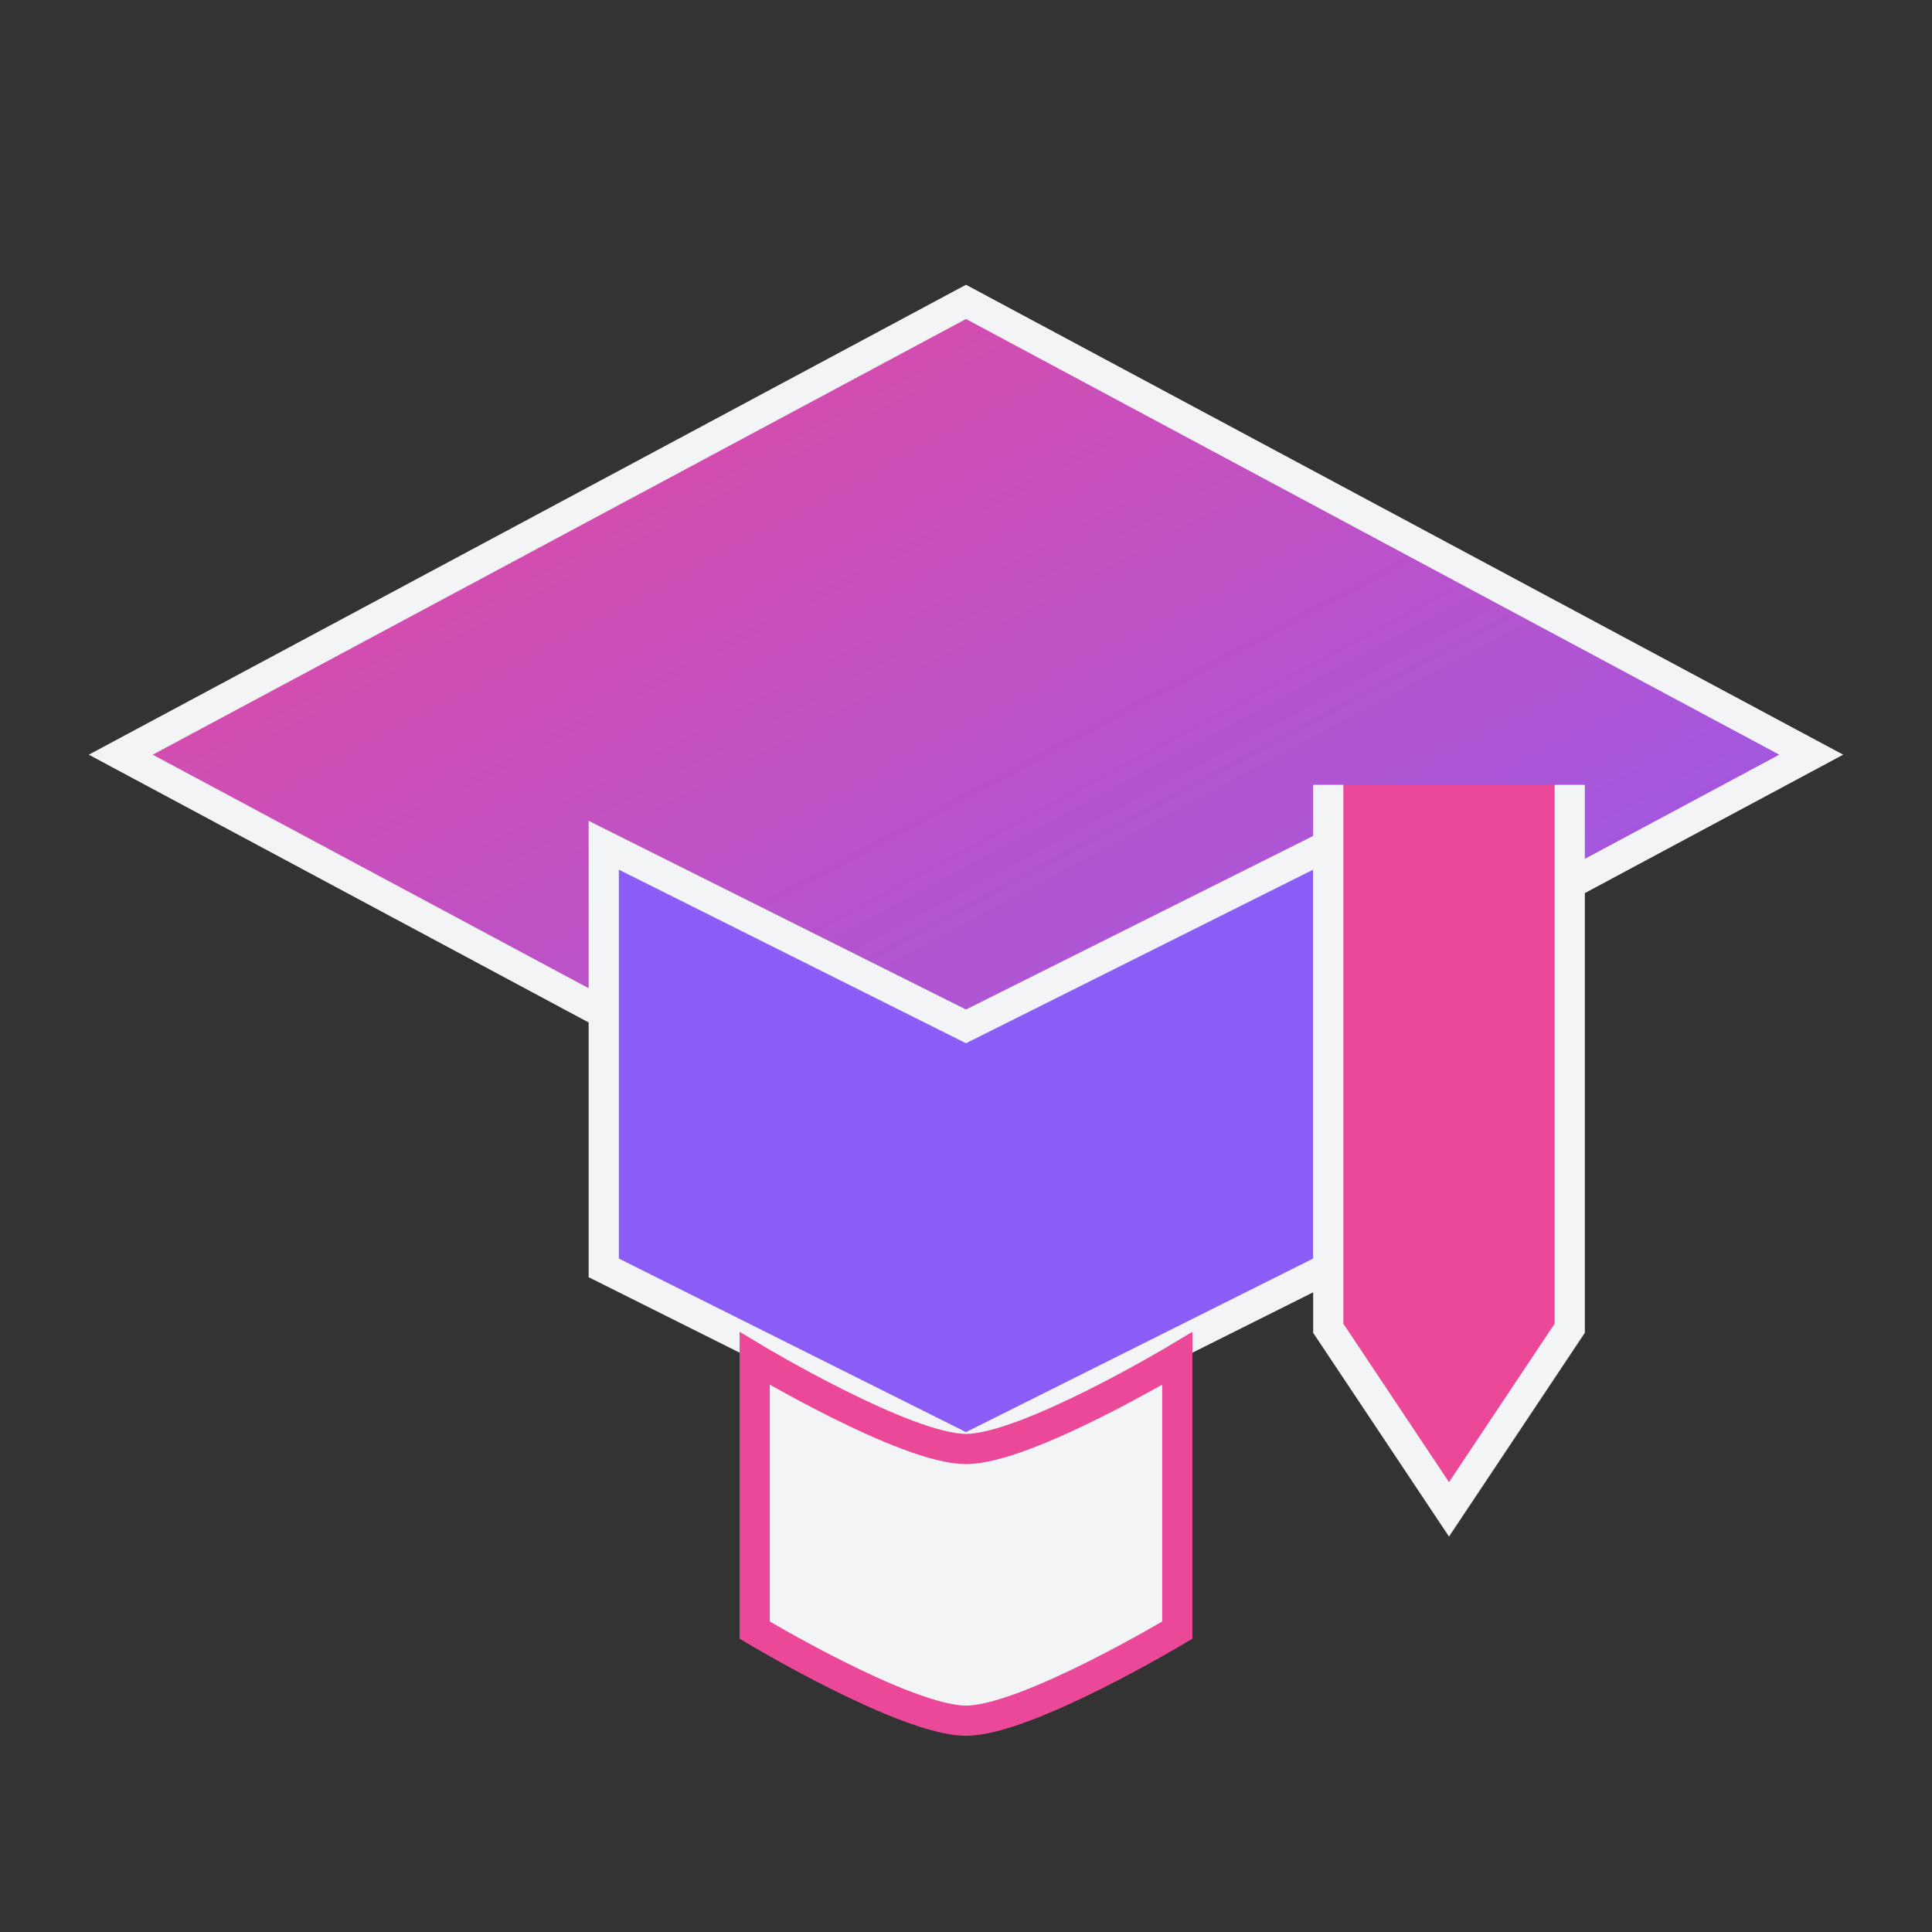 <svg xmlns="http://www.w3.org/2000/svg" viewBox="0 0 64 64">
  <rect x="0" y="0" width="64" height="64" fill="#333333" stroke="none"/>
  <defs>
    <linearGradient id="grad" x1="0%" y1="0%" x2="100%" y2="100%">
      <stop offset="0%" style="stop-color:#ec4899;stop-opacity:1">
        <animate attributeName="stop-color" values="#ec4899;#8b5cf6;#8b5cf6;#ec4899" dur="3s" repeatCount="indefinite" />
      </stop>
      <stop offset="100%" style="stop-color:#8b5cf6;stop-opacity:1">
        <animate attributeName="stop-color" values="#8b5cf6;#ec4899;#ec4899;#8b5cf6" dur="3s" repeatCount="indefinite" />
      </stop>
    </linearGradient>
  </defs>
  <path d="M32 10L4 25L32 40L60 25L32 10Z" fill="url(#grad)" stroke="#f3f4f6" stroke-width="1"/>
  <path d="M20 28V42L32 48L44 42V28L32 34L20 28Z" fill="#8b5cf6" stroke="#f3f4f6" stroke-width="1"/>
  <path d="M44 26V44L48 50L52 44V26" fill="#ec4899" stroke="#f3f4f6" stroke-width="1"/>
  <path d="M25 45C25 45 30 48 32 48C34 48 39 45 39 45V54C39 54 34 57 32 57C30 57 25 54 25 54V45Z" 
        fill="#f3f4f6" stroke="#ec4899" stroke-width="1"/>
</svg>